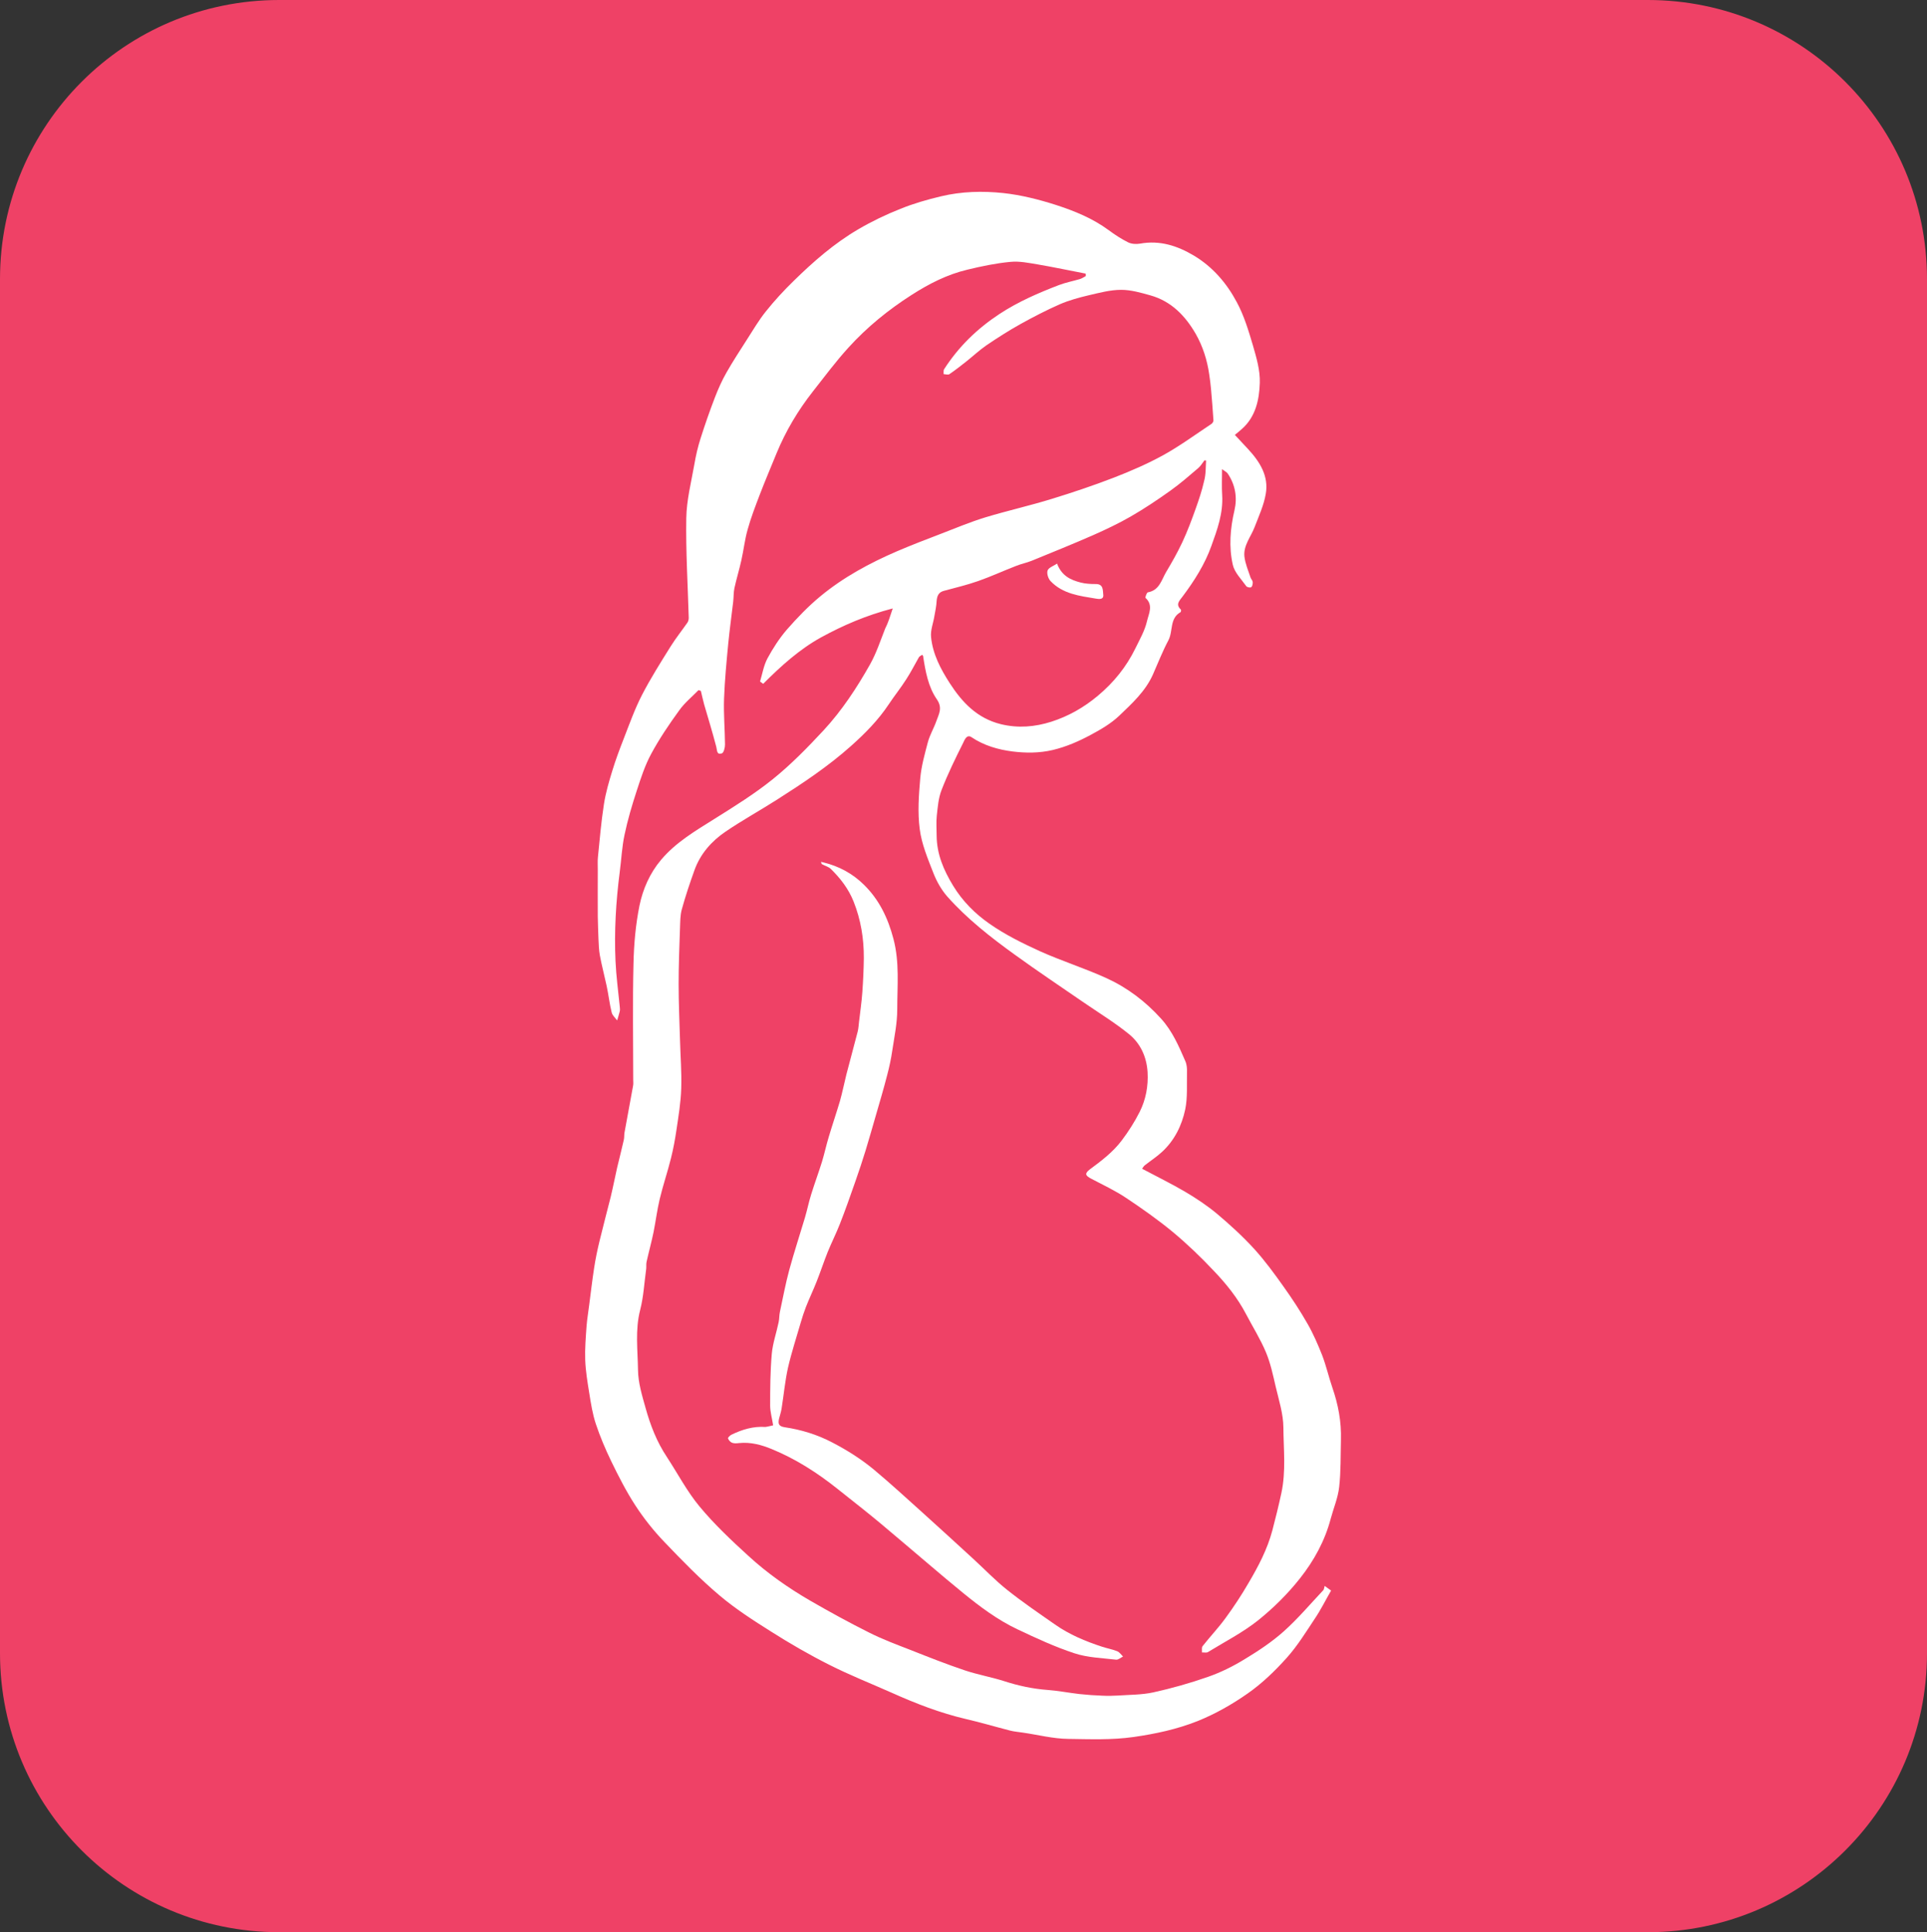 <?xml version="1.0" encoding="utf-8"?>
<!-- Generator: Adobe Illustrator 24.3.0, SVG Export Plug-In . SVG Version: 6.00 Build 0)  -->
<svg version="1.1" id="Layer_1" xmlns="http://www.w3.org/2000/svg" xmlns:xlink="http://www.w3.org/1999/xlink" x="0px" y="0px"
	 viewBox="0 0 141.32 141.73" style="enable-background:new 0 0 141.32 141.73;" xml:space="preserve">
<rect x="0" y="0" width="141.32" height="141.73" fill="#333333" stroke="none"/>
<style type="text/css">
	.st0{fill:#EF4166;}
	.st1{fill:#FFFFFF;}
</style>
<path class="st0" d="M120.85,141.73H20.47C9.16,141.73,0,132.57,0,121.26V20.47C0,9.16,9.16,0,20.47,0h100.38
	c11.3,0,20.47,9.16,20.47,20.47v100.8C141.32,132.57,132.15,141.73,120.85,141.73z"/>
<g>
	<path class="st1" d="M65.47,44.63c-1.95,0.51-3.62,1.23-5.25,2.12c-1.61,0.89-2.95,2.11-4.25,3.41c-0.08-0.06-0.15-0.11-0.23-0.17
		c0.17-0.57,0.27-1.18,0.54-1.69c0.4-0.74,0.87-1.47,1.42-2.11c0.76-0.87,1.57-1.71,2.45-2.44c1.7-1.41,3.63-2.45,5.65-3.32
		c1.05-0.45,2.12-0.86,3.19-1.27c1.09-0.42,2.16-0.87,3.27-1.21c1.62-0.49,3.27-0.86,4.89-1.36c1.53-0.47,3.05-0.98,4.55-1.56
		c1.24-0.48,2.48-1.02,3.64-1.66c1.22-0.68,2.35-1.51,3.51-2.28c0.07-0.05,0.15-0.17,0.14-0.26c-0.05-0.77-0.11-1.55-0.18-2.32
		c-0.03-0.35-0.08-0.7-0.13-1.05c-0.15-1.05-0.47-2.06-0.99-2.97c-0.76-1.32-1.79-2.39-3.31-2.82c-0.71-0.2-1.44-0.41-2.16-0.41
		c-0.8,0-1.6,0.22-2.38,0.4c-0.72,0.17-1.45,0.37-2.12,0.66c-0.98,0.43-1.94,0.93-2.88,1.45c-0.86,0.48-1.69,1.01-2.5,1.56
		c-0.52,0.36-0.99,0.8-1.48,1.19c-0.41,0.32-0.81,0.64-1.24,0.93c-0.1,0.06-0.28,0-0.42-0.01c0.01-0.12-0.02-0.27,0.04-0.36
		c1.06-1.65,2.42-2.97,4.06-4.05c1.37-0.9,2.85-1.54,4.36-2.12c0.5-0.19,1.03-0.29,1.54-0.44c0.15-0.05,0.29-0.14,0.43-0.22
		c0-0.06-0.01-0.12-0.01-0.18c-1.16-0.22-2.32-0.47-3.49-0.67c-0.67-0.11-1.37-0.26-2.04-0.19c-1.06,0.1-2.11,0.32-3.14,0.57
		c-1.48,0.35-2.81,1.03-4.09,1.85c-1.72,1.1-3.28,2.37-4.64,3.87c-0.93,1.02-1.75,2.13-2.61,3.22c-1.09,1.39-1.99,2.9-2.66,4.53
		c-0.41,1.01-0.84,2.01-1.23,3.03c-0.32,0.84-0.65,1.69-0.89,2.56c-0.21,0.73-0.29,1.5-0.46,2.25c-0.15,0.69-0.36,1.36-0.51,2.05
		c-0.07,0.33-0.05,0.67-0.09,1c-0.12,1.01-0.26,2.03-0.36,3.04c-0.13,1.35-0.26,2.71-0.31,4.07c-0.04,1.12,0.06,2.24,0.07,3.36
		c0,0.23-0.09,0.6-0.23,0.65c-0.39,0.13-0.34-0.22-0.41-0.48c-0.27-1.04-0.59-2.08-0.89-3.11c-0.09-0.33-0.16-0.66-0.24-0.99
		c-0.06-0.02-0.11-0.04-0.17-0.06c-0.48,0.49-1.03,0.94-1.42,1.49c-0.74,1.02-1.45,2.07-2.05,3.18c-0.46,0.85-0.76,1.78-1.06,2.7
		c-0.35,1.07-0.67,2.15-0.9,3.25c-0.19,0.89-0.23,1.81-0.35,2.72c-0.28,2.17-0.41,4.36-0.31,6.54c0.05,1.11,0.2,2.21,0.31,3.32
		c0.01,0.12,0.03,0.26,0,0.37c-0.05,0.22-0.13,0.44-0.19,0.66c-0.14-0.19-0.35-0.37-0.4-0.58c-0.16-0.64-0.23-1.3-0.37-1.95
		c-0.16-0.75-0.36-1.5-0.5-2.25c-0.07-0.39-0.08-0.8-0.1-1.2c-0.02-0.54-0.04-1.08-0.05-1.63c-0.01-1.15,0-2.3,0-3.46
		c0-0.3-0.02-0.61,0.01-0.91c0.13-1.29,0.24-2.59,0.44-3.88c0.13-0.84,0.37-1.66,0.62-2.47c0.24-0.79,0.53-1.56,0.83-2.33
		c0.42-1.08,0.81-2.18,1.34-3.21c0.63-1.22,1.37-2.39,2.1-3.56c0.38-0.61,0.83-1.17,1.24-1.76c0.06-0.09,0.09-0.23,0.09-0.34
		c-0.07-2.44-0.22-4.88-0.18-7.31c0.02-1.32,0.36-2.63,0.59-3.94c0.11-0.65,0.26-1.3,0.46-1.92c0.32-1.01,0.67-2.01,1.05-3
		c0.24-0.62,0.51-1.23,0.84-1.81c0.47-0.83,0.99-1.62,1.5-2.42c0.45-0.7,0.87-1.42,1.39-2.07c0.63-0.79,1.32-1.54,2.05-2.25
		c1.45-1.42,2.97-2.75,4.73-3.78c0.99-0.58,2.03-1.08,3.09-1.5c0.96-0.39,1.97-0.68,2.98-0.92c1.5-0.36,3.04-0.4,4.56-0.24
		c1.3,0.14,2.61,0.47,3.86,0.87c1.36,0.44,2.69,0.98,3.86,1.84c0.46,0.34,0.94,0.66,1.45,0.91c0.25,0.12,0.59,0.14,0.87,0.09
		c1.45-0.26,2.72,0.15,3.95,0.88c1.38,0.83,2.4,2.02,3.14,3.41c0.53,0.98,0.86,2.08,1.18,3.16c0.26,0.9,0.54,1.84,0.51,2.76
		c-0.04,1.24-0.3,2.5-1.33,3.4c-0.15,0.13-0.3,0.26-0.5,0.42c0.33,0.36,0.65,0.7,0.97,1.04c0.86,0.93,1.52,1.97,1.3,3.27
		c-0.14,0.84-0.51,1.64-0.82,2.45c-0.27,0.71-0.83,1.35-0.75,2.15c0.06,0.53,0.28,1.04,0.45,1.55c0.04,0.12,0.15,0.21,0.16,0.33
		c0.01,0.13-0.02,0.31-0.11,0.38c-0.07,0.05-0.3,0.01-0.36-0.07c-0.36-0.51-0.86-1-0.99-1.57c-0.3-1.32-0.19-2.66,0.12-3.99
		c0.22-0.94,0.07-1.87-0.49-2.7c-0.08-0.12-0.23-0.18-0.42-0.33c0,0.7-0.03,1.31,0.01,1.91c0.08,1.32-0.36,2.53-0.79,3.72
		c-0.48,1.35-1.25,2.56-2.11,3.71c-0.23,0.31-0.54,0.58-0.13,0.96c0.03,0.03,0.01,0.17-0.02,0.19c-0.82,0.46-0.54,1.39-0.89,2.06
		c-0.43,0.81-0.77,1.68-1.14,2.52c-0.55,1.23-1.53,2.12-2.47,3.02c-0.61,0.58-1.37,1.02-2.12,1.42c-0.86,0.46-1.75,0.85-2.74,1.09
		c-1.01,0.24-2.02,0.23-2.97,0.11c-1.03-0.13-2.09-0.43-3.01-1.05c-0.34-0.23-0.51,0.22-0.6,0.41c-0.57,1.14-1.13,2.28-1.59,3.47
		c-0.23,0.59-0.28,1.25-0.35,1.89c-0.05,0.48-0.01,0.97-0.01,1.45c0.01,1.36,0.51,2.53,1.21,3.68c0.7,1.15,1.62,2.06,2.67,2.79
		c1.14,0.8,2.42,1.43,3.69,2.01c1.6,0.72,3.29,1.25,4.89,1.98c1.53,0.7,2.85,1.7,4,2.97c0.84,0.93,1.3,2.02,1.78,3.12
		c0.11,0.25,0.13,0.55,0.12,0.83c-0.02,0.91,0.05,1.84-0.13,2.71c-0.25,1.18-0.79,2.28-1.71,3.12c-0.39,0.36-0.84,0.65-1.26,0.98
		c-0.08,0.07-0.14,0.17-0.19,0.25c1.07,0.57,2.14,1.09,3.16,1.69c0.81,0.48,1.61,1.01,2.34,1.62c0.95,0.8,1.88,1.65,2.72,2.57
		c0.79,0.87,1.49,1.83,2.17,2.79c0.62,0.87,1.21,1.77,1.74,2.7c0.42,0.73,0.76,1.52,1.07,2.3c0.3,0.78,0.48,1.59,0.75,2.38
		c0.43,1.24,0.67,2.51,0.63,3.83c-0.03,1.16,0,2.32-0.13,3.47c-0.09,0.79-0.41,1.54-0.62,2.32c-0.43,1.63-1.23,3.08-2.25,4.37
		c-0.89,1.13-1.95,2.18-3.07,3.08c-1.13,0.9-2.44,1.57-3.68,2.33c-0.11,0.07-0.29,0.02-0.44,0.03c0.01-0.16-0.04-0.37,0.05-0.47
		c0.55-0.7,1.17-1.35,1.69-2.07c0.6-0.82,1.16-1.67,1.67-2.55c0.72-1.22,1.38-2.47,1.75-3.86c0.24-0.91,0.46-1.81,0.66-2.73
		c0.35-1.62,0.16-3.23,0.15-4.84c-0.01-0.99-0.33-1.98-0.56-2.96c-0.2-0.86-0.38-1.73-0.72-2.54c-0.41-0.98-0.98-1.88-1.47-2.82
		c-0.62-1.18-1.45-2.21-2.36-3.16c-0.95-1.01-1.95-1.97-3.02-2.86c-1.08-0.89-2.23-1.7-3.4-2.48c-0.81-0.54-1.7-0.96-2.56-1.41
		c-0.44-0.23-0.5-0.38-0.11-0.68c0.85-0.63,1.7-1.27,2.34-2.12c0.5-0.66,0.95-1.37,1.32-2.1c0.45-0.9,0.64-1.89,0.58-2.92
		c-0.07-1.12-0.52-2.11-1.38-2.8c-1.04-0.84-2.18-1.54-3.29-2.3c-1.7-1.17-3.42-2.32-5.09-3.53c-1.76-1.27-3.47-2.61-4.92-4.24
		c-0.44-0.5-0.79-1.12-1.03-1.74c-0.41-1.05-0.86-2.12-1-3.22c-0.16-1.22-0.07-2.49,0.04-3.73c0.08-0.89,0.33-1.78,0.56-2.65
		c0.14-0.52,0.43-1,0.61-1.51c0.18-0.52,0.49-0.98,0.05-1.62c-0.64-0.92-0.84-2.06-1.01-3.17c0-0.03-0.03-0.05-0.07-0.1
		c-0.08,0.06-0.19,0.1-0.24,0.18c-0.31,0.54-0.59,1.1-0.93,1.62c-0.4,0.63-0.87,1.21-1.28,1.83c-0.77,1.16-1.73,2.13-2.76,3.05
		c-1.69,1.51-3.56,2.75-5.46,3.96c-1.24,0.79-2.53,1.5-3.75,2.33c-1.03,0.7-1.85,1.63-2.28,2.83c-0.34,0.95-0.66,1.9-0.93,2.88
		c-0.12,0.44-0.11,0.91-0.13,1.37c-0.05,1.37-0.1,2.75-0.1,4.12c0,1.35,0.06,2.71,0.1,4.06c0.03,1.19,0.13,2.39,0.09,3.58
		c-0.03,1.02-0.2,2.03-0.35,3.04c-0.1,0.69-0.23,1.39-0.4,2.07c-0.25,1.01-0.59,2-0.83,3.01c-0.19,0.8-0.29,1.62-0.45,2.42
		c-0.15,0.73-0.35,1.45-0.51,2.17c-0.04,0.17-0.01,0.36-0.03,0.53c-0.14,1-0.19,2.03-0.44,3c-0.38,1.47-0.18,2.94-0.16,4.4
		c0.01,0.94,0.3,1.89,0.56,2.81c0.35,1.26,0.82,2.47,1.55,3.57c0.8,1.22,1.48,2.53,2.41,3.65c1.08,1.3,2.32,2.47,3.57,3.61
		c1.38,1.27,2.92,2.35,4.54,3.29c1.42,0.82,2.86,1.61,4.32,2.34c0.99,0.5,2.04,0.89,3.07,1.29c1.31,0.52,2.63,1.04,3.97,1.49
		c0.93,0.31,1.91,0.48,2.85,0.78c1.05,0.34,2.11,0.57,3.21,0.65c0.78,0.06,1.55,0.21,2.33,0.3c0.56,0.06,1.12,0.1,1.68,0.12
		c0.38,0.02,0.76,0.01,1.13-0.01c0.86-0.06,1.75-0.05,2.59-0.23c1.36-0.3,2.71-0.68,4.02-1.14c0.95-0.33,1.87-0.79,2.73-1.32
		c0.99-0.6,1.97-1.25,2.83-2.02c1.04-0.93,1.94-2,2.9-3.02c0.05-0.05,0.05-0.15,0.1-0.31c0.18,0.13,0.32,0.23,0.47,0.34
		c-0.41,0.71-0.76,1.42-1.2,2.07c-0.65,0.98-1.27,1.99-2.05,2.86c-0.86,0.96-1.81,1.88-2.87,2.62c-1.14,0.8-2.39,1.51-3.69,2.03
		c-1.49,0.59-3.06,0.93-4.67,1.16c-1.61,0.23-3.2,0.16-4.79,0.14c-1.11-0.01-2.22-0.3-3.33-0.46c-0.31-0.05-0.63-0.07-0.94-0.15
		c-1.09-0.28-2.16-0.6-3.25-0.85c-1.88-0.44-3.66-1.13-5.42-1.92c-1.53-0.68-3.1-1.3-4.6-2.06c-1.45-0.73-2.87-1.55-4.24-2.42
		c-1.32-0.83-2.64-1.68-3.82-2.68c-1.42-1.2-2.73-2.55-4.02-3.9c-0.79-0.82-1.51-1.73-2.13-2.68c-0.67-1.03-1.23-2.13-1.77-3.24
		c-0.43-0.89-0.82-1.81-1.13-2.74c-0.24-0.72-0.36-1.49-0.48-2.24c-0.13-0.81-0.27-1.63-0.3-2.45c-0.03-0.83,0.04-1.67,0.1-2.51
		c0.04-0.51,0.13-1.01,0.19-1.52c0.12-0.9,0.22-1.8,0.36-2.7c0.1-0.67,0.24-1.34,0.4-2c0.26-1.08,0.55-2.16,0.82-3.24
		c0.17-0.71,0.31-1.43,0.47-2.14c0.16-0.68,0.34-1.36,0.49-2.04c0.04-0.17,0.02-0.36,0.05-0.53c0.21-1.15,0.42-2.29,0.63-3.44
		c0.03-0.14,0.01-0.29,0.01-0.43c0-2.85-0.05-5.7,0.02-8.54c0.03-1.42,0.16-2.86,0.44-4.25c0.25-1.21,0.76-2.38,1.59-3.36
		c1.08-1.28,2.5-2.11,3.9-2.99c1.47-0.92,2.95-1.84,4.29-2.92c1.34-1.08,2.56-2.33,3.73-3.59c1.34-1.45,2.43-3.11,3.4-4.83
		c0.46-0.82,0.76-1.74,1.11-2.63C65.13,45.7,65.27,45.23,65.47,44.63z M88.45,33.78c-0.04,0-0.08-0.01-0.12-0.01
		c-0.15,0.19-0.27,0.41-0.46,0.57c-0.67,0.57-1.33,1.15-2.05,1.66c-0.94,0.67-1.91,1.32-2.92,1.9c-0.87,0.5-1.78,0.93-2.7,1.34
		c-1.5,0.66-3.02,1.27-4.53,1.89c-0.37,0.15-0.78,0.23-1.15,0.38c-0.93,0.36-1.84,0.78-2.78,1.11c-0.82,0.29-1.68,0.49-2.52,0.72
		c-0.38,0.1-0.5,0.36-0.53,0.74c-0.02,0.38-0.1,0.76-0.17,1.14c-0.08,0.5-0.29,1.01-0.24,1.5c0.12,1.25,0.7,2.35,1.37,3.39
		c0.91,1.41,2.01,2.58,3.75,3.01c1.27,0.31,2.5,0.2,3.7-0.18c1.25-0.4,2.4-1.05,3.42-1.91c1.16-0.97,2.08-2.11,2.74-3.46
		c0.32-0.66,0.7-1.31,0.86-2.02c0.12-0.52,0.48-1.16-0.11-1.69c-0.04-0.04,0.09-0.4,0.17-0.41c0.85-0.15,1-0.91,1.34-1.49
		c0.43-0.72,0.84-1.44,1.19-2.19c0.38-0.81,0.69-1.65,0.99-2.49c0.23-0.65,0.45-1.3,0.6-1.97C88.44,34.81,88.42,34.29,88.45,33.78z"
		/>
	<path class="st1" d="M56.7,104.55c-0.08-0.52-0.22-0.99-0.22-1.45c0-1.26,0.01-2.53,0.12-3.79c0.07-0.78,0.34-1.54,0.5-2.31
		c0.06-0.26,0.04-0.53,0.1-0.79c0.22-1.02,0.41-2.05,0.68-3.05c0.35-1.29,0.77-2.56,1.15-3.84c0.17-0.57,0.28-1.14,0.46-1.71
		c0.25-0.81,0.55-1.61,0.8-2.42c0.18-0.6,0.31-1.21,0.49-1.8c0.26-0.88,0.56-1.75,0.82-2.63c0.18-0.64,0.31-1.3,0.47-1.94
		c0.27-1.05,0.56-2.1,0.83-3.15c0.06-0.24,0.07-0.49,0.1-0.73c0.08-0.71,0.19-1.43,0.24-2.15c0.06-0.83,0.1-1.67,0.11-2.5
		c0.01-1.43-0.22-2.83-0.75-4.16c-0.37-0.93-0.97-1.71-1.68-2.4c-0.17-0.16-0.43-0.22-0.64-0.34c-0.04-0.02-0.05-0.11-0.07-0.17
		c0.06,0.01,0.12,0.03,0.18,0.04c1.14,0.28,2.14,0.82,2.97,1.64c1.12,1.1,1.76,2.44,2.16,3.96c0.46,1.73,0.28,3.47,0.28,5.2
		c0,0.99-0.21,1.99-0.36,2.98c-0.09,0.62-0.22,1.23-0.38,1.83c-0.25,0.98-0.54,1.95-0.82,2.92c-0.25,0.87-0.5,1.74-0.76,2.6
		c-0.23,0.75-0.48,1.5-0.74,2.24c-0.37,1.06-0.74,2.12-1.15,3.16c-0.27,0.69-0.61,1.36-0.89,2.05c-0.28,0.7-0.52,1.43-0.8,2.14
		c-0.25,0.64-0.55,1.26-0.8,1.9c-0.14,0.36-0.26,0.74-0.37,1.11c-0.32,1.11-0.68,2.2-0.94,3.33c-0.22,0.99-0.31,2-0.47,3
		c-0.04,0.26-0.13,0.51-0.19,0.76c-0.07,0.34-0.04,0.54,0.41,0.61c1.21,0.18,2.37,0.53,3.48,1.11c1.1,0.57,2.13,1.22,3.07,2
		c1.21,1.01,2.37,2.08,3.54,3.13c1.25,1.13,2.5,2.27,3.74,3.41c0.83,0.76,1.61,1.58,2.49,2.28c1.13,0.9,2.32,1.71,3.51,2.54
		c1.05,0.74,2.23,1.23,3.45,1.63c0.37,0.12,0.75,0.19,1.11,0.33c0.17,0.07,0.29,0.25,0.43,0.39c-0.17,0.08-0.35,0.25-0.51,0.23
		c-1.03-0.12-2.09-0.15-3.06-0.47c-1.43-0.47-2.81-1.11-4.18-1.76c-1.46-0.69-2.75-1.66-4-2.68c-0.82-0.67-1.64-1.36-2.45-2.05
		c-1.2-1.01-2.39-2.04-3.59-3.04c-1.03-0.86-2.09-1.68-3.14-2.52c-1.49-1.19-3.08-2.21-4.84-2.93c-0.75-0.31-1.53-0.52-2.37-0.44
		c-0.18,0.02-0.37,0.04-0.53-0.02c-0.13-0.05-0.25-0.19-0.3-0.32c-0.02-0.05,0.14-0.22,0.25-0.27c0.78-0.38,1.6-0.63,2.49-0.57
		C56.32,104.65,56.54,104.58,56.7,104.55z"/>
	<path class="st1" d="M77.52,41.34c0.35,0.92,1.01,1.2,1.73,1.39c0.35,0.09,0.73,0.11,1.1,0.11c0.59-0.01,0.52,0.47,0.56,0.79
		c0.04,0.36-0.31,0.32-0.54,0.28c-1.2-0.2-2.43-0.34-3.33-1.29c-0.17-0.18-0.29-0.57-0.21-0.78C76.91,41.63,77.26,41.52,77.52,41.34
		z"/>
</g>
</svg>
